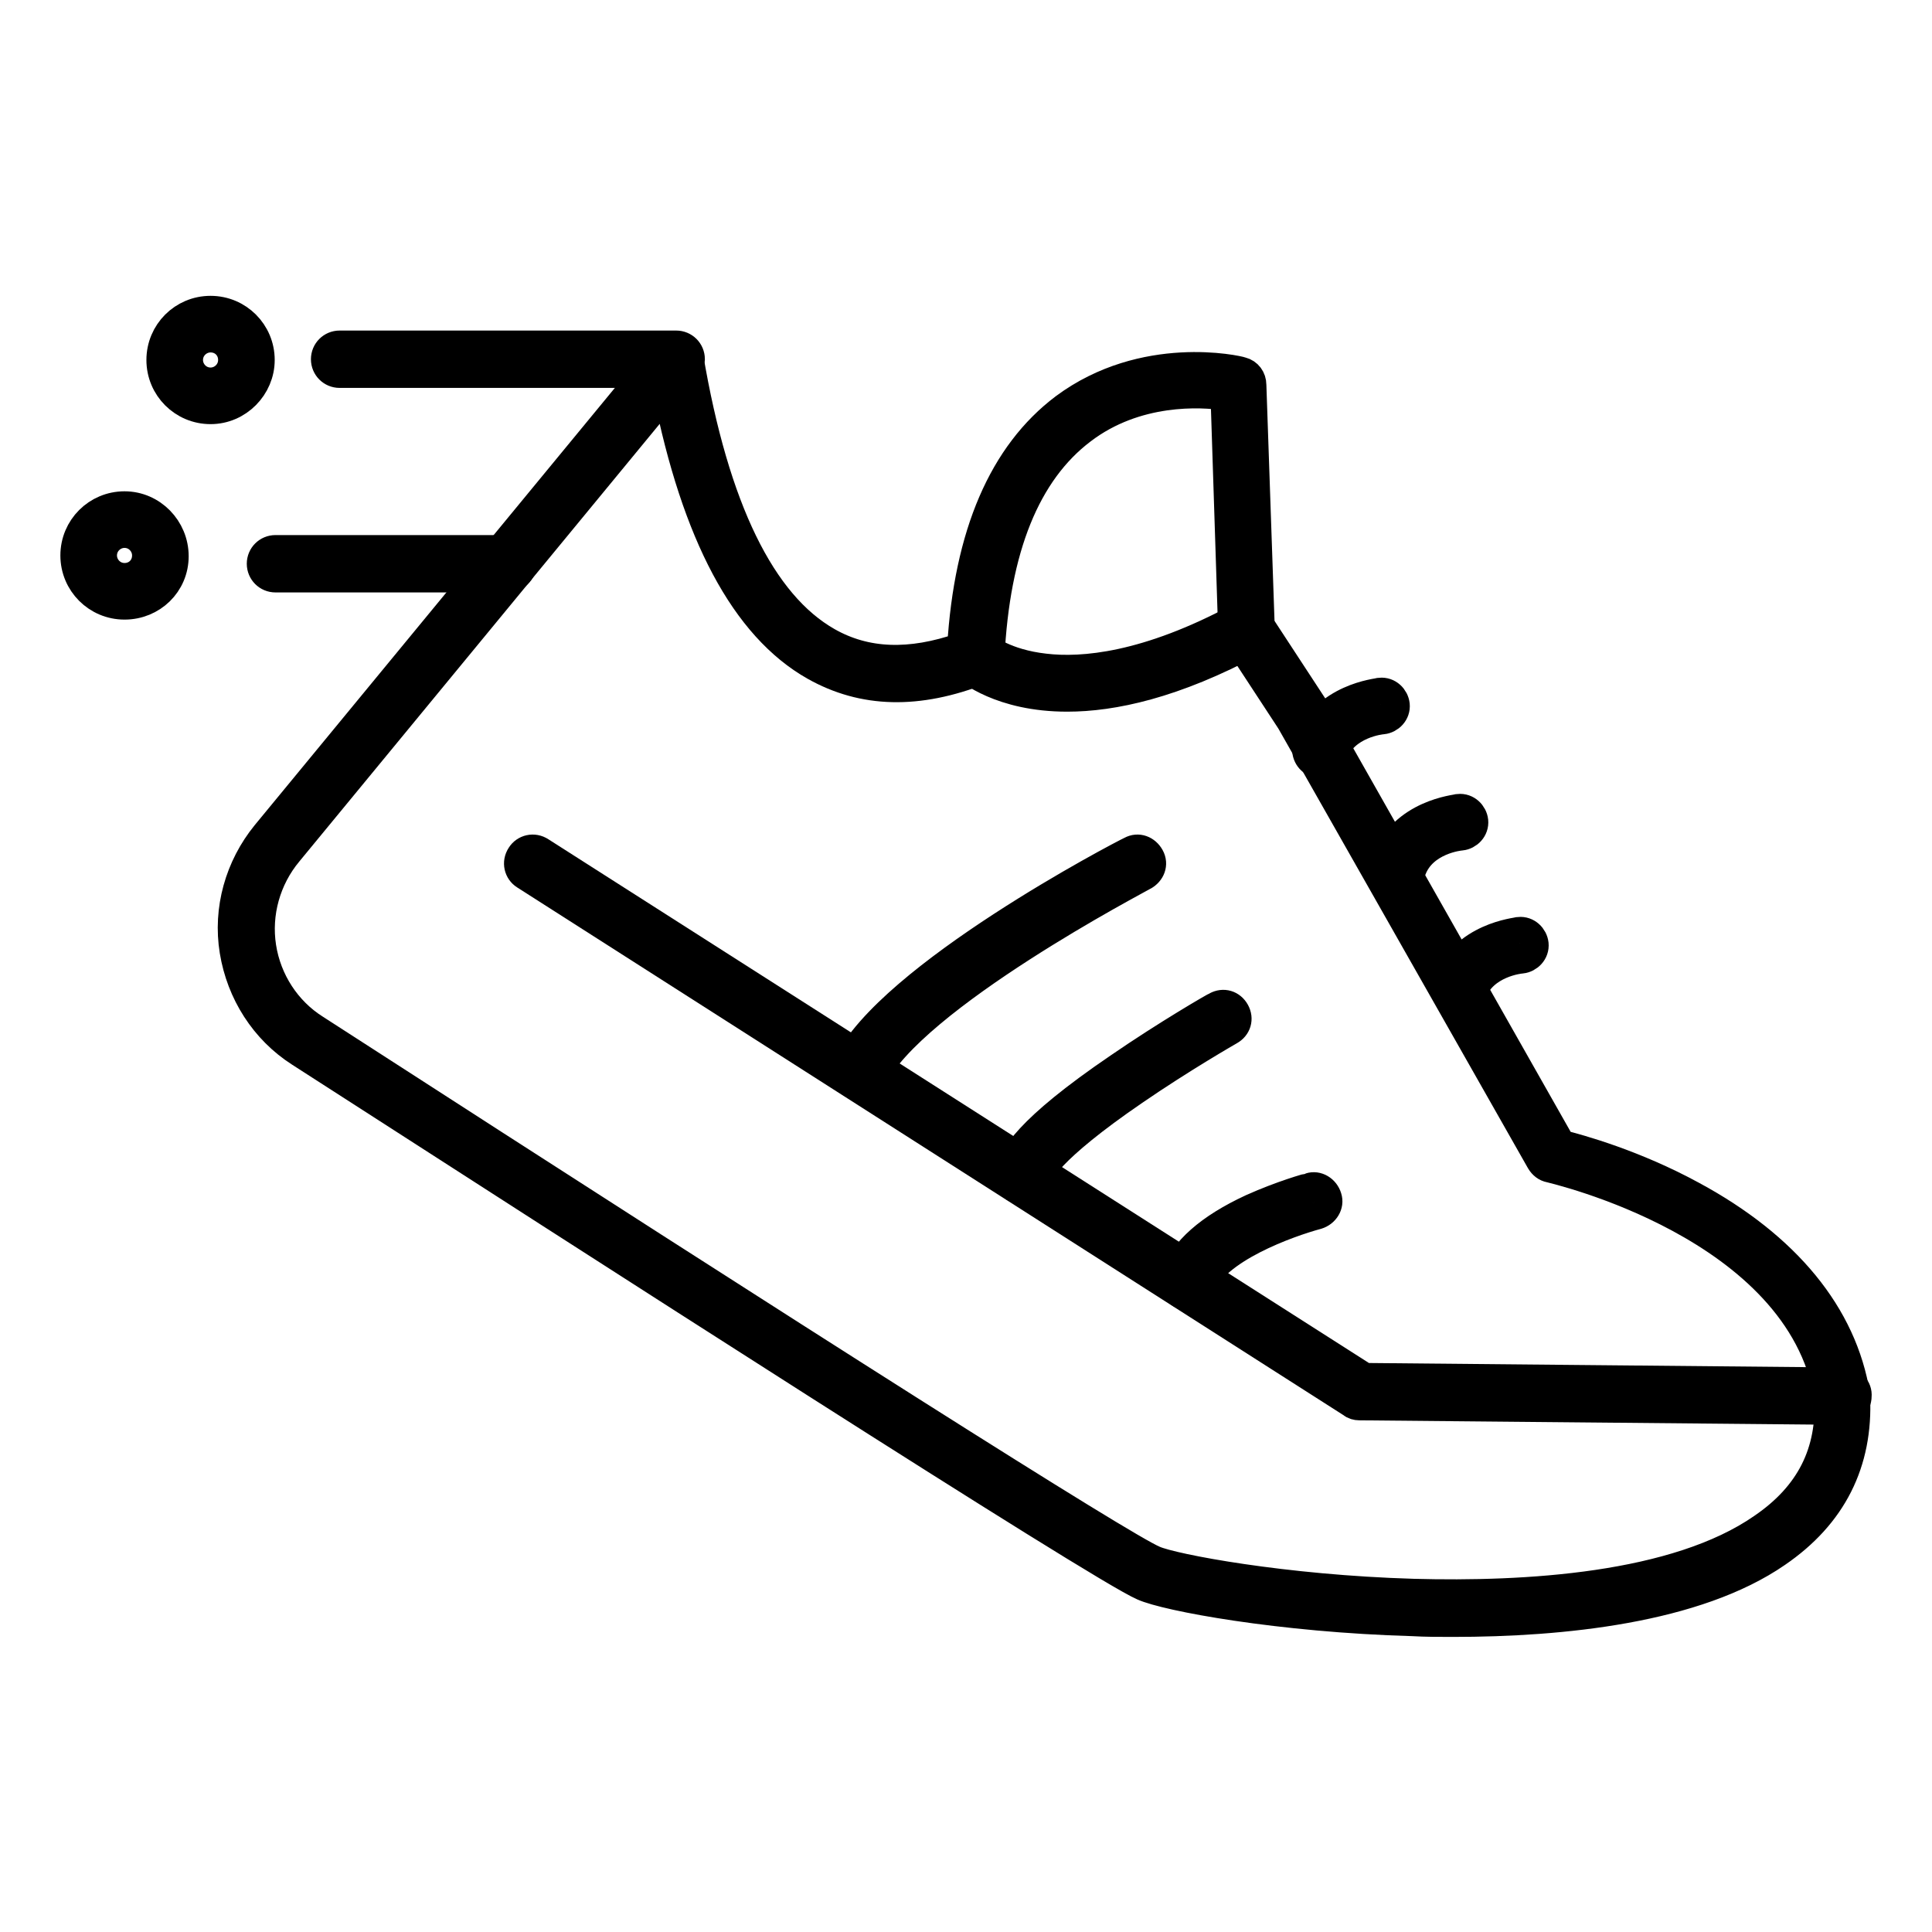 <?xml version="1.0" encoding="utf-8"?>
<!-- Svg Vector Icons : http://www.onlinewebfonts.com/icon -->
<!DOCTYPE svg PUBLIC "-//W3C//DTD SVG 1.1//EN" "http://www.w3.org/Graphics/SVG/1.1/DTD/svg11.dtd">
<svg version="1.1" xmlns="http://www.w3.org/2000/svg" xmlns:xlink="http://www.w3.org/1999/xlink" x="0px" y="0px" viewBox="0 0 256 256" enable-background="new 0 0 256 256" xml:space="preserve">
<g> <path stroke-width="4" fill-opacity="0" stroke="#000000"  d="M192.5,214.9c-1.8,0-3.6,0-5.3-0.1c-17.6-0.5-32.6-3.3-35.7-4.7c-5.8-2.5-72.4-45.4-111.7-70.7 c-4.7-3-7.8-7.9-8.7-13.4c-0.9-5.5,0.7-11.1,4.2-15.4l52.8-64.1c0.4-0.5,1.2-0.8,1.8-0.6c0.7,0.2,1.2,0.7,1.3,1.4 c3.4,20.1,9.6,32.8,18.4,37.8c5.1,2.9,11,3.1,17.9,0.7c0.9-15,5.5-25.6,13.6-31.7c10.5-7.8,22.9-5,23.4-4.8 c0.8,0.2,1.3,0.9,1.3,1.7l1.1,31.9l7.2,11c0,0,0,0.1,0,0.1l32.7,57.7c2.4,0.6,9.7,2.6,17.4,6.8c12.4,6.7,19.9,15.8,21.6,26.4 c0,0.1,0,0.1,0,0.2c0.4,8.7-3.1,15.6-10.4,20.6C224.7,213.1,207,214.9,192.5,214.9L192.5,214.9z M88.5,51.7l-50.4,61.2 c-2.9,3.5-4.2,8.1-3.5,12.6c0.7,4.5,3.3,8.5,7.1,10.9c66.6,43,107.1,68.7,111.2,70.4c2.5,1.1,17.2,3.9,34.4,4.4 c14.8,0.4,34.8-0.7,46.3-8.7c6.3-4.3,9.2-10,8.8-17.4c-3.8-22.9-36.7-30.3-37-30.4c-0.5-0.1-0.9-0.4-1.2-0.9l-33.1-58.3l-7.4-11.3 c-0.2-0.3-0.3-0.6-0.3-0.9l-1-30.9c-3.2-0.5-11.9-1-19.1,4.5c-7.4,5.6-11.5,15.7-12.2,30.2c0,0.7-0.5,1.3-1.1,1.6 c-8.4,3.3-15.6,3.1-22-0.5C98.8,83,92.3,70.8,88.5,51.7z"/> <path stroke-width="4" fill-opacity="0" stroke="#000000"  d="M244.2,186.8l-64.1-0.6c-0.3,0-0.7-0.1-0.9-0.3l-109.6-70c-0.8-0.5-1.1-1.6-0.5-2.5 c0.5-0.8,1.6-1.1,2.5-0.5l109.2,69.7l63.5,0.6c1,0,1.8,0.8,1.7,1.8C246,186,245.2,186.8,244.2,186.8L244.2,186.8z"/> <path stroke-width="4" fill-opacity="0" stroke="#000000"  d="M113.9,143.8c-0.3,0-0.5,0-0.8-0.2c-0.9-0.4-1.2-1.5-0.8-2.4c5.7-11.8,36.3-27.8,37.6-28.4 c0.9-0.5,1.9-0.1,2.4,0.8c0.5,0.9,0.1,1.9-0.8,2.4c-0.3,0.2-30.8,16.1-36,26.9C115.2,143.4,114.5,143.8,113.9,143.8z M135.5,157.6 c-0.1,0-0.2,0-0.3,0c-1-0.2-1.6-1.1-1.4-2.1c0.4-2,2.3-5.7,14.5-14c6.4-4.4,12.8-8.1,12.9-8.1c0.9-0.5,1.9-0.2,2.4,0.7 c0.5,0.9,0.2,1.9-0.7,2.4c0,0-6.3,3.6-12.7,8c-11.4,7.8-12.8,11-13,11.8C137.1,157,136.4,157.6,135.5,157.6L135.5,157.6z  M157.4,171.6c-0.2,0-0.4,0-0.6-0.1c-0.9-0.3-1.4-1.3-1.1-2.3c1.2-3.4,4.6-6.4,10.2-9c4-1.8,7.6-2.8,7.7-2.8 c0.9-0.3,1.9,0.3,2.2,1.3c0.3,0.9-0.3,1.9-1.3,2.2c-3.7,1-13.7,4.5-15.5,9.6C158.8,171.2,158.2,171.6,157.4,171.6L157.4,171.6z  M141.4,92.3c-8.8,0-13-3.7-13.3-3.9c-0.7-0.7-0.8-1.8-0.1-2.5c0.7-0.7,1.8-0.8,2.5-0.1c0.1,0.1,2.6,2.2,7.9,2.8 c5,0.6,13.6-0.1,26-6.8c0.9-0.5,1.9-0.1,2.4,0.7c0.5,0.9,0.1,1.9-0.7,2.4C155.5,90.6,147.4,92.3,141.4,92.3L141.4,92.3z M89.6,49.4 H45c-1,0-1.8-0.8-1.8-1.8c0-1,0.8-1.8,1.8-1.8h44.6c1,0,1.8,0.8,1.8,1.8C91.3,48.6,90.6,49.4,89.6,49.4z M67.3,76.5H36.5 c-1,0-1.8-0.8-1.8-1.8s0.8-1.8,1.8-1.8h30.8c1,0,1.8,0.8,1.8,1.8S68.2,76.5,67.3,76.5z M27.9,54.2c-3.6,0-6.5-2.9-6.5-6.5 c0-3.6,2.9-6.5,6.5-6.5c3.6,0,6.5,2.9,6.5,6.5C34.4,51.2,31.5,54.2,27.9,54.2z M27.9,44.7c-1.6,0-3,1.3-3,3c0,1.6,1.3,3,3,3 c1.6,0,3-1.3,3-3C30.9,46,29.6,44.7,27.9,44.7z M16.5,80.1c-3.6,0-6.5-2.9-6.5-6.5s2.9-6.5,6.5-6.5c3.6,0,6.5,3,6.5,6.6 S20.1,80.1,16.5,80.1z M16.5,70.6c-1.6,0-3,1.3-3,3c0,1.6,1.3,3,3,3s3-1.3,3-3C19.5,72,18.2,70.6,16.5,70.6z M175,101.1 c-0.2,0-0.4,0-0.6-0.1c-0.9-0.3-1.4-1.3-1.1-2.3c2.3-6.2,9.3-6.8,9.6-6.9c1-0.1,1.8,0.7,1.9,1.6c0.1,1-0.7,1.8-1.6,1.9 c-0.2,0-5.1,0.5-6.6,4.5C176.4,100.7,175.7,101.1,175,101.1L175,101.1z M185.4,116.5c-0.2,0-0.4,0-0.6-0.1 c-0.9-0.3-1.4-1.3-1.1-2.3c2.3-6.2,9.3-6.8,9.6-6.9c1-0.1,1.8,0.7,1.9,1.6c0.1,1-0.7,1.8-1.6,1.9c-0.2,0-5.1,0.5-6.6,4.5 C186.8,116,186.1,116.5,185.4,116.5L185.4,116.5z M193.4,132.8c-0.2,0-0.4,0-0.6-0.1c-0.9-0.3-1.4-1.3-1.1-2.3 c2.3-6.2,9.3-6.8,9.6-6.9c1-0.1,1.8,0.7,1.9,1.6c0.1,1-0.7,1.8-1.6,1.9c-0.2,0-5.1,0.5-6.6,4.5 C194.9,132.4,194.2,132.8,193.4,132.8L193.4,132.8z"/></g>
</svg>